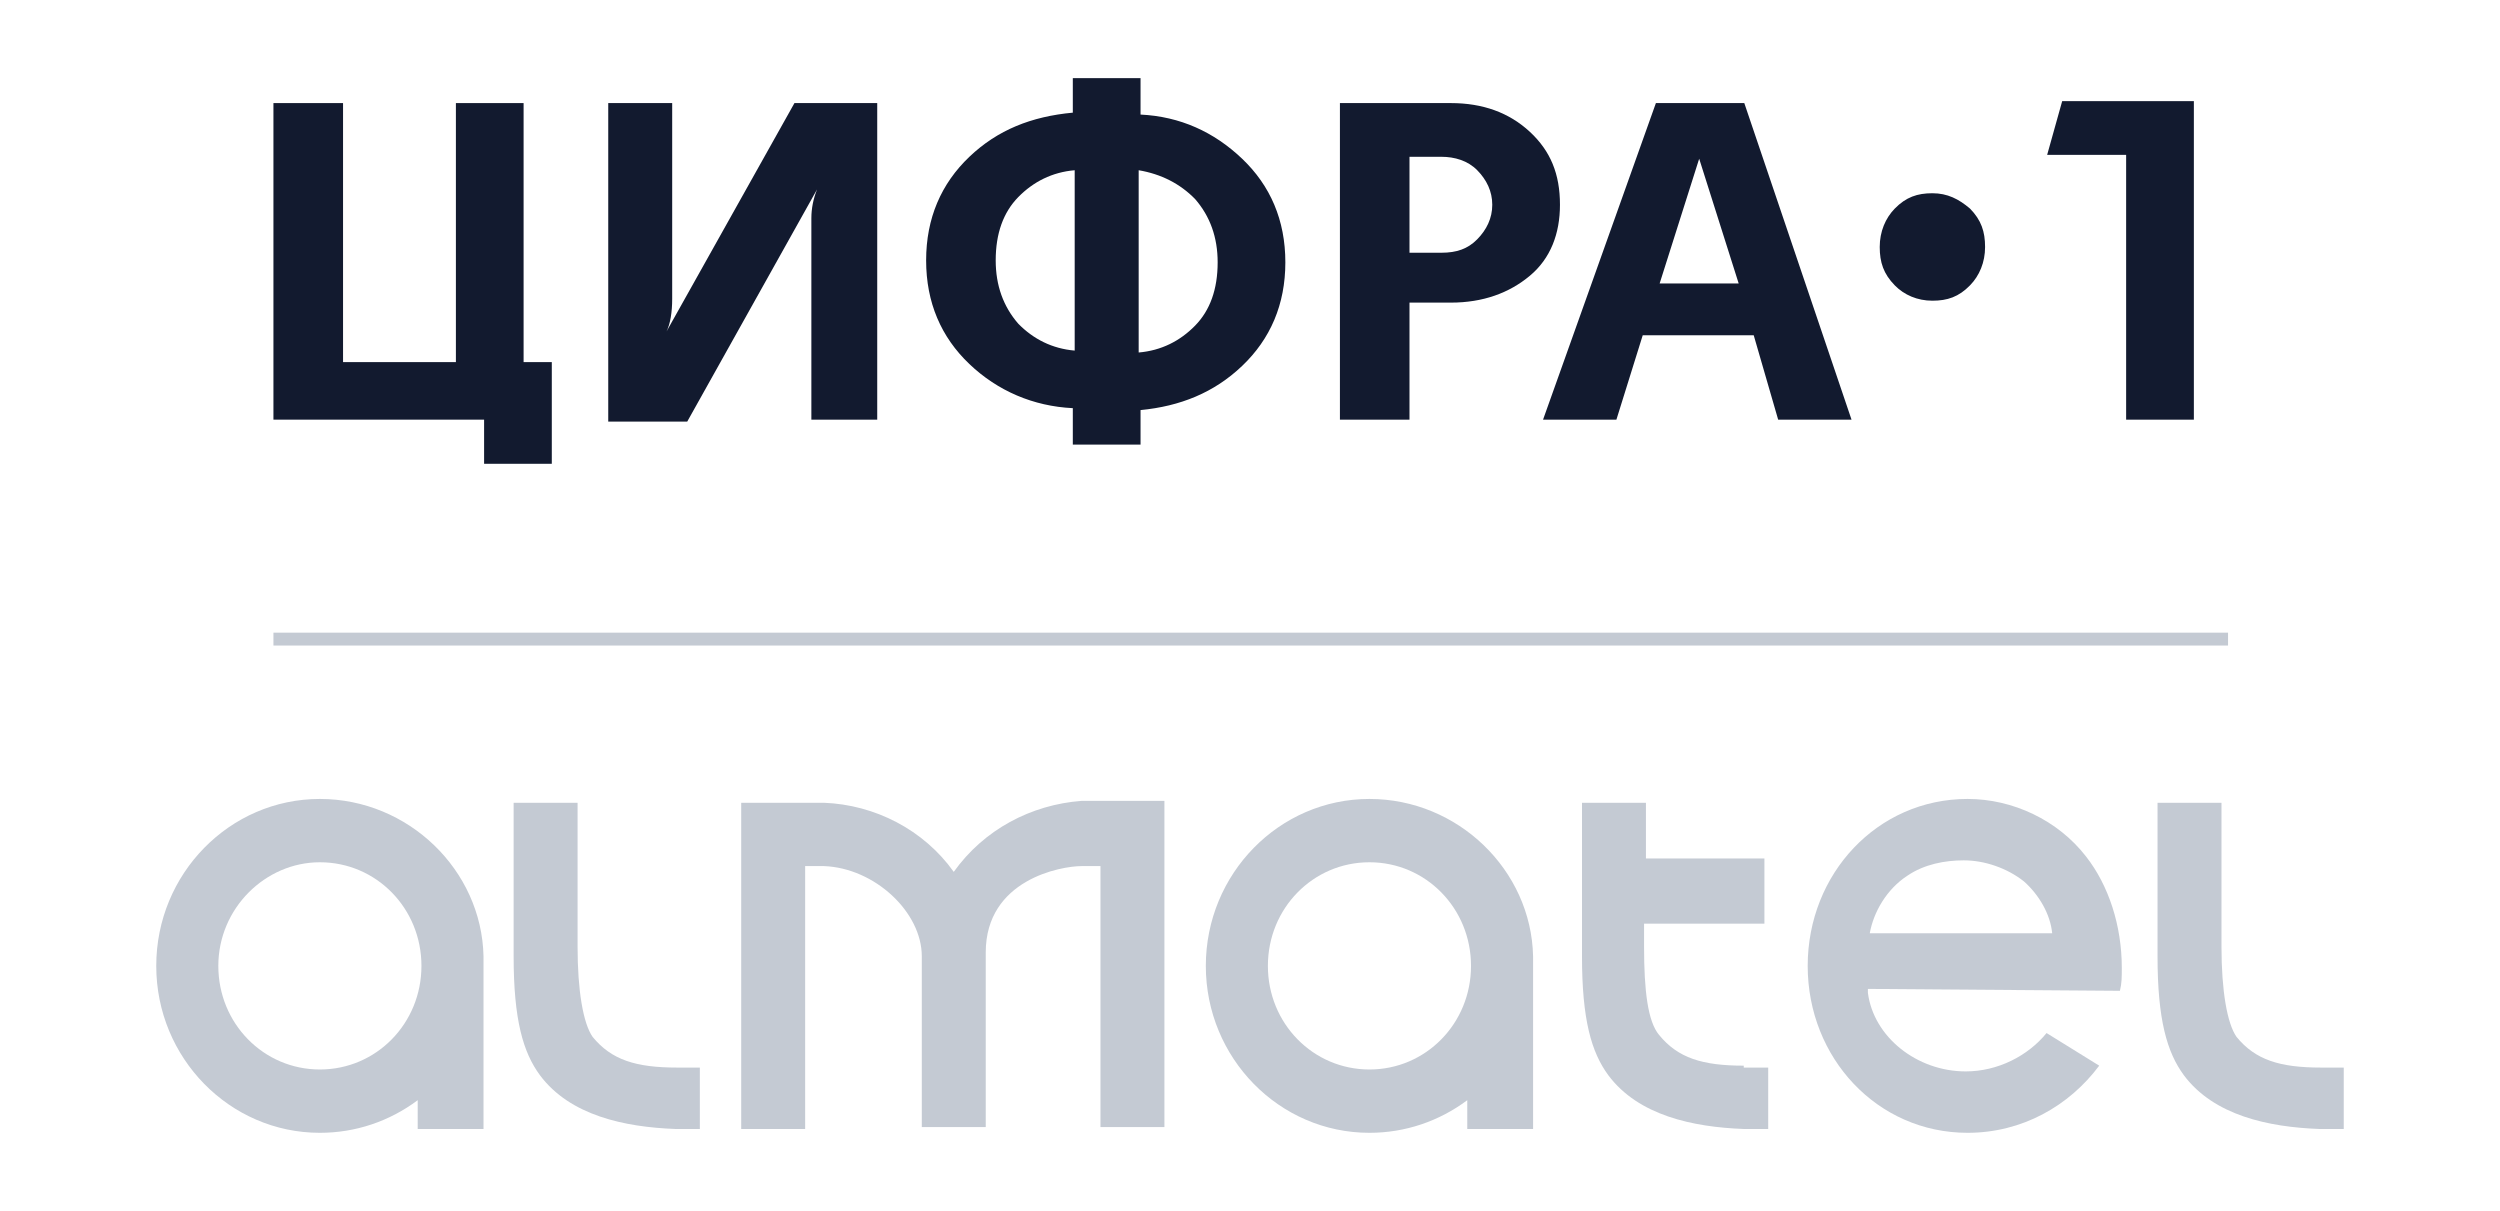 <svg width="64" height="31" viewBox="0 0 64 31" fill="none" xmlns="http://www.w3.org/2000/svg">
<path d="M14.126 9.27V11.873H12.393V10.743H7V2.639H8.782V9.27H11.671V2.639H13.404V9.27H14.126Z" fill="#121A2F"/>
<path d="M20.771 10.743V5.586C20.771 5.34 20.819 5.095 20.916 4.849L17.593 10.793H15.571V2.639H17.208V7.649C17.208 7.993 17.16 8.287 17.064 8.484L20.338 2.639H22.457V10.743H20.771Z" fill="#121A2F"/>
<path d="M29.198 2.933C30.209 2.982 31.076 3.375 31.798 4.063C32.52 4.751 32.905 5.635 32.905 6.716C32.905 7.796 32.52 8.68 31.798 9.368C31.076 10.056 30.209 10.4 29.198 10.498V11.382H27.464V10.449C26.453 10.4 25.538 10.007 24.816 9.319C24.094 8.631 23.709 7.747 23.709 6.666C23.709 5.586 24.094 4.702 24.816 4.014C25.538 3.326 26.405 2.982 27.464 2.884V2H29.198V2.933ZM27.512 4.358C26.935 4.407 26.453 4.653 26.068 5.045C25.683 5.438 25.49 5.979 25.49 6.666C25.49 7.305 25.683 7.845 26.068 8.287C26.453 8.68 26.935 8.926 27.512 8.975V4.358ZM29.15 9.024C29.727 8.975 30.209 8.73 30.594 8.337C30.979 7.944 31.172 7.403 31.172 6.716C31.172 6.077 30.979 5.537 30.594 5.095C30.209 4.702 29.727 4.456 29.15 4.358V9.024Z" fill="#121A2F"/>
<path d="M37.143 2.639C37.961 2.639 38.635 2.884 39.165 3.375C39.695 3.867 39.935 4.456 39.935 5.242C39.935 5.979 39.695 6.617 39.165 7.059C38.635 7.502 37.961 7.747 37.143 7.747H36.083V10.743H34.302V2.639H37.143ZM36.083 6.47H36.902C37.287 6.47 37.576 6.372 37.817 6.126C38.058 5.881 38.202 5.586 38.202 5.242C38.202 4.898 38.058 4.603 37.817 4.358C37.576 4.112 37.239 4.014 36.902 4.014H36.083V6.47Z" fill="#121A2F"/>
<path d="M42.054 8.582L41.38 10.743H39.502L42.391 2.639H44.654L47.399 10.743H45.521L44.895 8.582H42.054ZM43.499 4.063L42.487 7.256H44.51L43.499 4.063Z" fill="#121A2F"/>
<path d="M50.432 5.34C50.721 5.635 50.818 5.93 50.818 6.323C50.818 6.716 50.673 7.059 50.432 7.305C50.144 7.6 49.855 7.698 49.469 7.698C49.084 7.698 48.747 7.551 48.506 7.305C48.218 7.01 48.121 6.716 48.121 6.323C48.121 5.93 48.266 5.586 48.506 5.34C48.795 5.045 49.084 4.947 49.469 4.947C49.855 4.947 50.144 5.095 50.432 5.34Z" fill="#121A2F"/>
<path d="M54.429 10.743V3.965H52.407L52.792 2.589H56.163V10.743H54.429Z" fill="#121A2F"/>
<path d="M7 16.196L57.038 16.196V16.526L7 16.526" fill="#C4CAD3"/>
<path d="M24.416 22.32C23.646 21.239 22.394 20.601 21.094 20.551H18.975V28.902H20.612V22.172H21.094C22.394 22.221 23.598 23.351 23.598 24.481V28.853H25.235V24.383C25.235 22.516 27.161 22.172 27.69 22.172H28.172V28.853H29.809V20.502H27.69C26.39 20.601 25.187 21.239 24.416 22.32Z" fill="#C4CAD3"/>
<path d="M39.247 28.902V24.481C39.199 22.271 37.321 20.453 35.058 20.453C32.746 20.453 30.869 22.369 30.869 24.727C30.869 27.084 32.746 29 35.058 29C35.972 29 36.839 28.705 37.562 28.165V28.902H39.247ZM35.058 22.074C36.502 22.074 37.658 23.253 37.658 24.727C37.658 26.2 36.502 27.379 35.058 27.379C33.613 27.379 32.458 26.2 32.458 24.727C32.458 23.253 33.613 22.074 35.058 22.074Z" fill="#C4CAD3"/>
<path d="M12.378 28.902V24.481C12.33 22.271 10.452 20.453 8.189 20.453C5.878 20.453 4 22.369 4 24.727C4 27.084 5.878 29 8.189 29C9.104 29 9.971 28.705 10.693 28.165V28.902H12.378ZM8.189 22.074C9.634 22.074 10.789 23.253 10.789 24.727C10.789 26.2 9.634 27.379 8.189 27.379C6.745 27.379 5.589 26.2 5.589 24.727C5.589 23.253 6.793 22.074 8.189 22.074Z" fill="#C4CAD3"/>
<path d="M56.87 24.235C56.87 23.597 56.87 20.551 56.87 20.551H55.233V24.481C55.233 26.102 55.474 26.937 55.907 27.526C56.678 28.558 58.074 28.853 59.374 28.902H60V27.33H59.422C58.363 27.33 57.737 27.134 57.255 26.544C57.015 26.2 56.87 25.365 56.87 24.235Z" fill="#C4CAD3"/>
<path d="M44.64 27.281C43.58 27.281 42.954 27.084 42.473 26.495C42.184 26.151 42.088 25.365 42.088 24.235C42.088 24.088 42.088 23.892 42.088 23.646H45.169V21.976H42.136C42.136 21.19 42.136 20.551 42.136 20.551H40.499V24.481C40.499 26.102 40.739 26.937 41.173 27.526C41.943 28.558 43.34 28.853 44.64 28.902H45.266V27.33H44.64V27.281Z" fill="#C4CAD3"/>
<path d="M14.786 24.235C14.786 23.597 14.786 20.551 14.786 20.551H13.149V24.481C13.149 26.102 13.389 26.937 13.823 27.526C14.593 28.558 15.99 28.853 17.29 28.902H17.916V27.33H17.338C16.279 27.33 15.653 27.134 15.171 26.544C14.93 26.2 14.786 25.365 14.786 24.235Z" fill="#C4CAD3"/>
<path d="M50.273 22.025C50.803 22.025 51.381 22.221 51.814 22.565C52.2 22.909 52.488 23.4 52.536 23.892H47.866C47.962 23.351 48.299 22.762 48.829 22.418C49.262 22.123 49.792 22.025 50.273 22.025ZM52.392 26.446C51.911 27.035 51.14 27.428 50.322 27.428C49.07 27.428 47.962 26.544 47.818 25.414V25.316L54.27 25.365C54.318 25.169 54.318 25.021 54.318 24.776C54.318 23.695 53.981 22.664 53.403 21.927C52.681 20.994 51.525 20.453 50.37 20.453C48.059 20.453 46.277 22.369 46.277 24.727C46.277 27.084 48.059 29 50.37 29C51.766 29 52.97 28.312 53.74 27.281L52.392 26.446Z" fill="#C4CAD3"/>
</svg>
